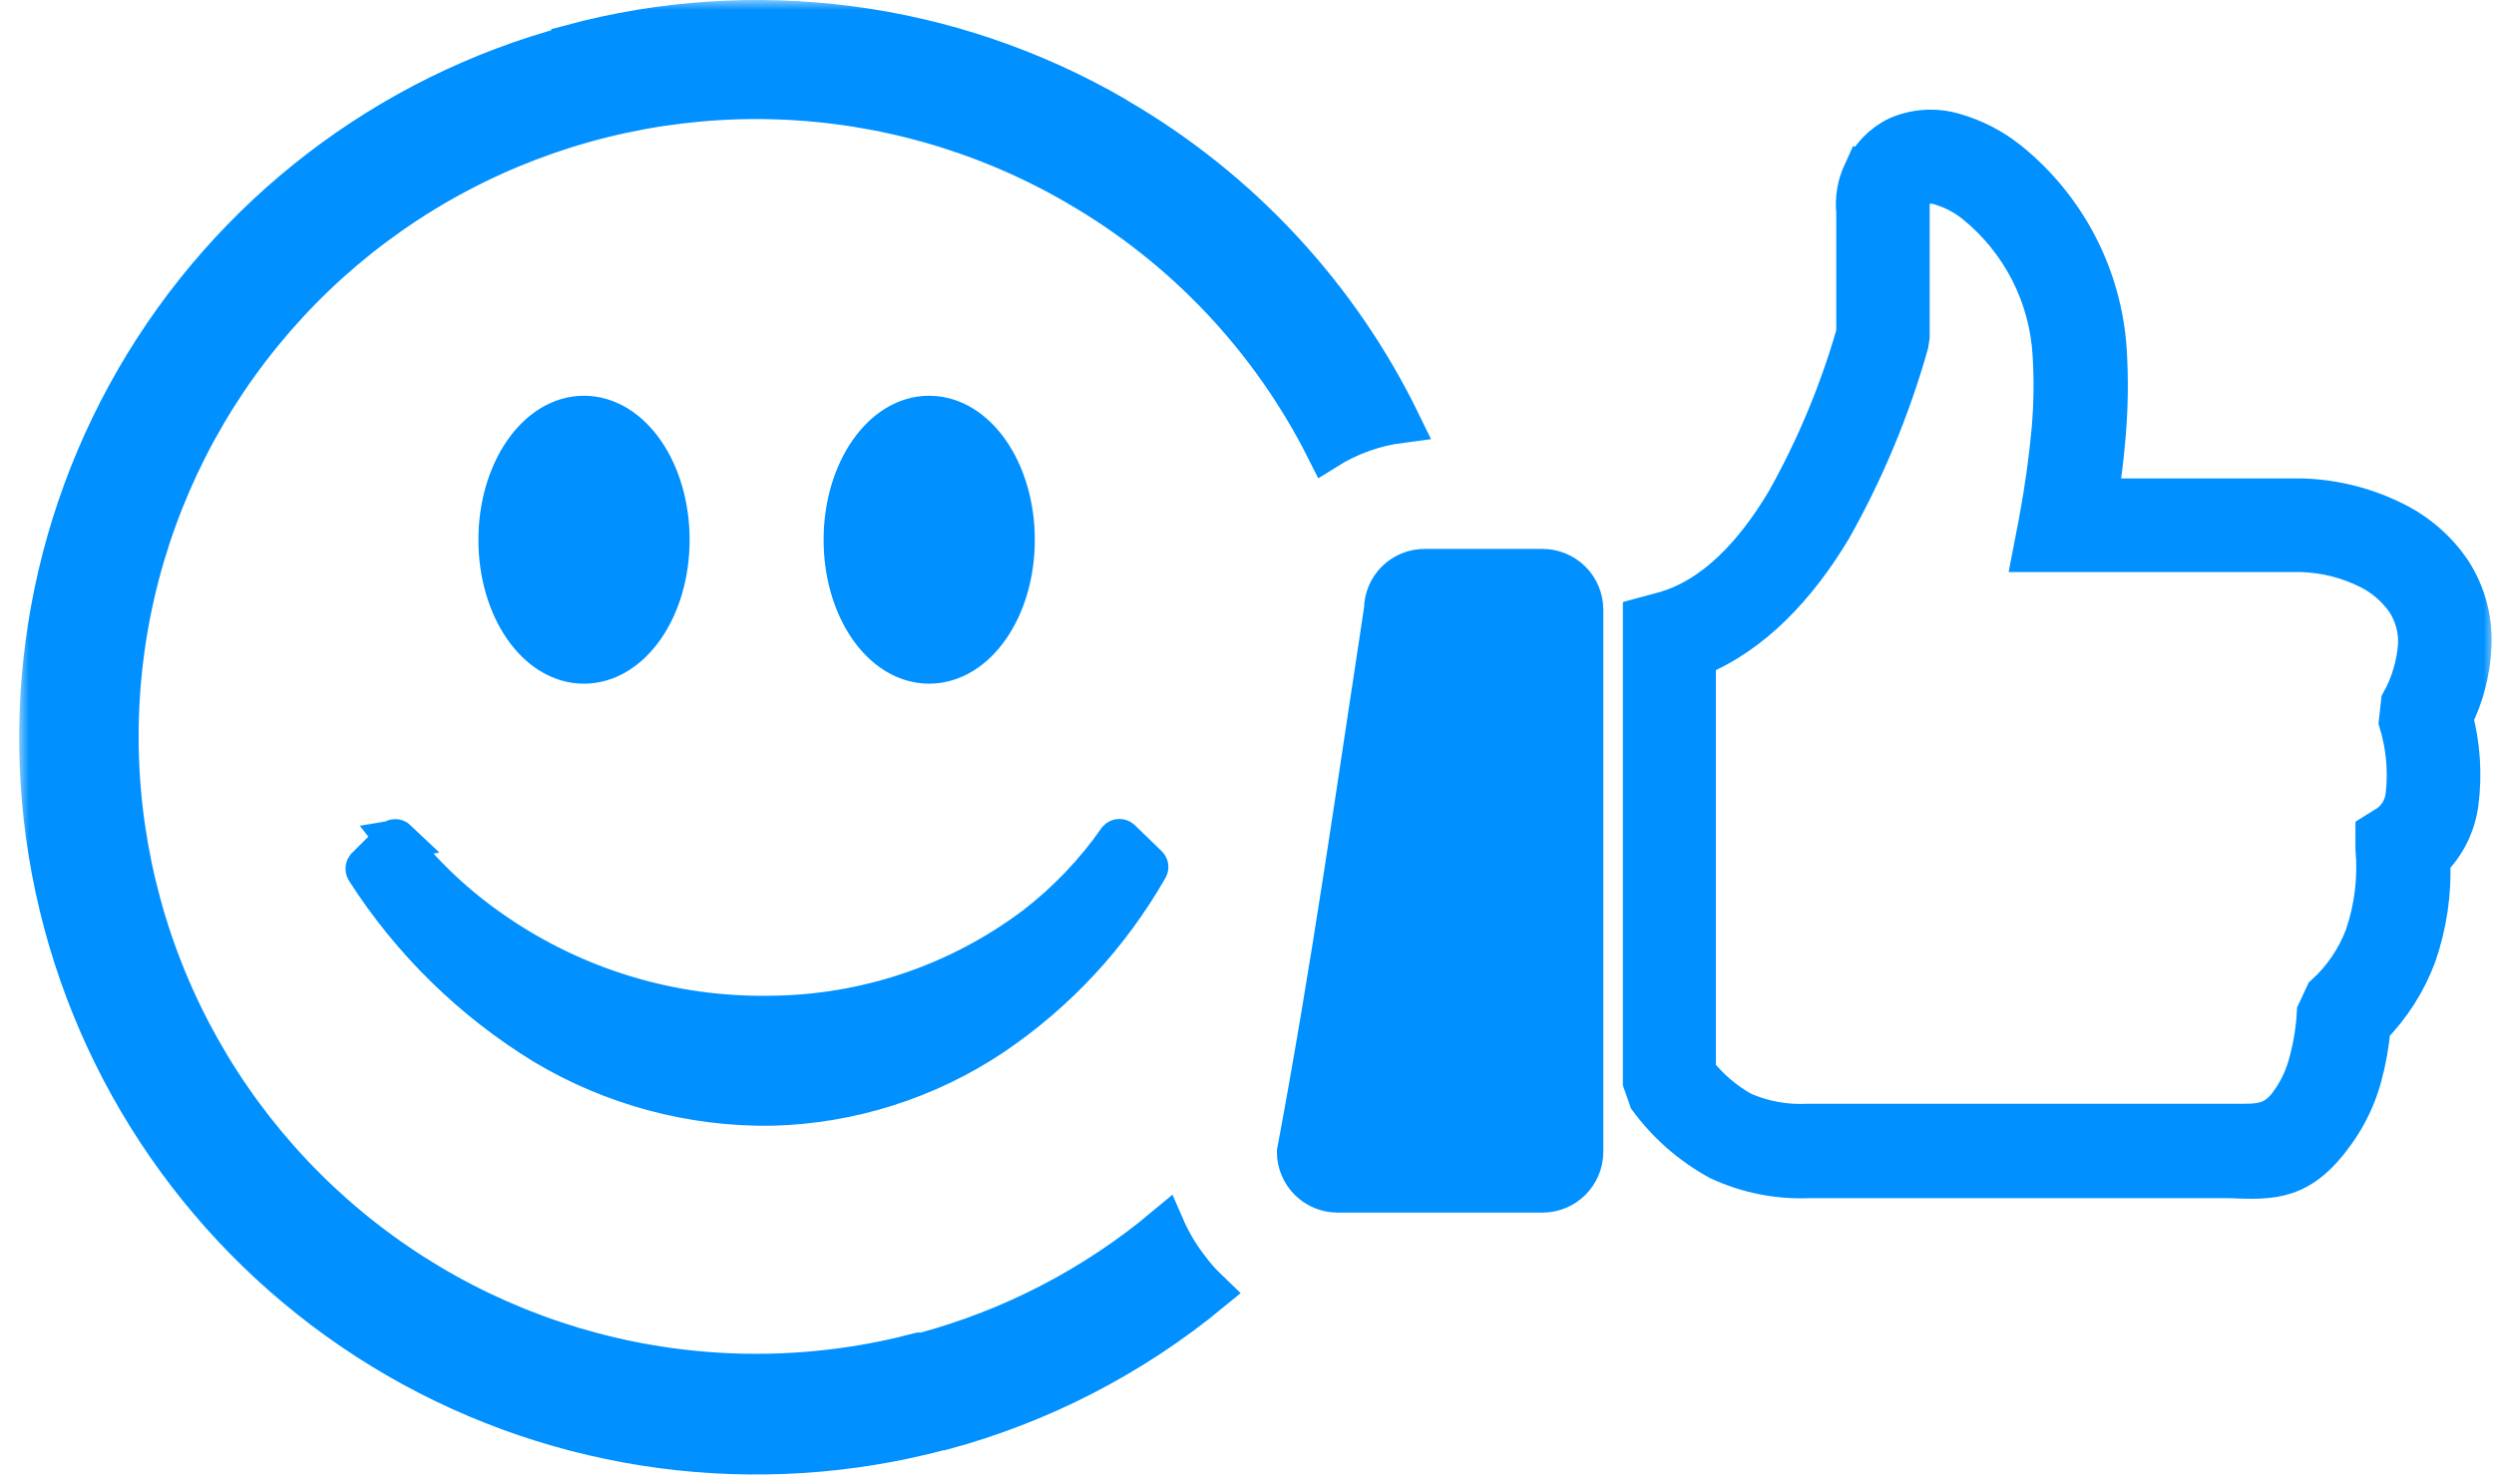 <svg width="126" height="75" viewBox="0 0 126 75" fill="none" xmlns="http://www.w3.org/2000/svg">
<g clip-path="url(#clip0_114_2643)">
<mask id="path-1-outside-1_114_2643" maskUnits="userSpaceOnUse" x="0.969" y="-0" width="125" height="75" fill="black">
<rect fill="white" x="0.969" y="-0" width="125" height="75"/>
<path d="M94.12 8.74C94.457 7.921 95.089 7.257 95.89 6.88C96.792 6.494 97.801 6.437 98.74 6.72C99.726 7 100.647 7.473 101.45 8.11C102.911 9.28 104.11 10.744 104.971 12.406C105.833 14.068 106.336 15.892 106.45 17.76C106.534 19.183 106.514 20.61 106.39 22.03C106.31 23.03 106.18 24.09 106 25.18H116.34C117.961 25.233 119.552 25.639 121 26.37C122.159 26.948 123.148 27.816 123.87 28.89C124.602 30.031 124.953 31.376 124.87 32.73C124.805 33.964 124.489 35.172 123.94 36.28C124.309 37.679 124.404 39.135 124.22 40.57C124.078 41.668 123.575 42.688 122.79 43.47C122.863 45.111 122.622 46.75 122.08 48.3C121.574 49.648 120.79 50.874 119.78 51.9C119.704 52.765 119.55 53.622 119.32 54.46C119.044 55.45 118.597 56.384 118 57.22C116.24 59.7 114.84 59.64 112.62 59.55C112.31 59.55 111.98 59.55 111.46 59.55H91.37C89.809 59.613 88.256 59.301 86.84 58.64C85.445 57.877 84.234 56.819 83.29 55.54L82.99 54.68V31.19L83.99 30.92C86.59 30.22 88.63 28 90.22 25.34C91.731 22.651 92.922 19.795 93.77 16.83V10.73C93.699 10.046 93.813 9.355 94.1 8.73L94.12 8.74ZM28.85 2.24C33.443 1.004 38.235 0.688 42.951 1.309C47.667 1.93 52.214 3.477 56.33 5.86L56.45 5.94C62.658 9.548 67.65 14.923 70.79 21.38C69.443 21.553 68.15 22.017 67 22.74C64.198 17.161 59.825 12.524 54.42 9.4L54.32 9.34C49.738 6.691 44.574 5.212 39.284 5.035C33.994 4.857 28.742 5.986 23.993 8.322C19.243 10.658 15.143 14.129 12.054 18.427C8.966 22.725 6.984 27.718 6.286 32.964C5.587 38.211 6.192 43.548 8.047 48.505C9.903 53.462 12.952 57.885 16.924 61.383C20.896 64.881 25.669 67.345 30.821 68.559C35.973 69.772 41.344 69.697 46.46 68.34H46.66C51.136 67.137 55.295 64.974 58.85 62C59.178 62.755 59.601 63.464 60.11 64.11C60.337 64.419 60.588 64.71 60.86 64.98L61.18 65.29C57.205 68.566 52.575 70.953 47.6 72.29H47.54C38.257 74.768 28.37 73.458 20.054 68.647C11.738 63.835 5.673 55.918 3.195 46.635C0.717 37.352 2.027 27.465 6.838 19.149C11.65 10.833 19.567 4.768 28.85 2.29V2.24ZM20 42.44C21.414 44.252 23.101 45.834 25 47.13C29.084 49.94 33.944 51.404 38.9 51.32C43.733 51.291 48.428 49.706 52.29 46.8C53.898 45.561 55.307 44.084 56.47 42.42C56.481 42.409 56.494 42.4 56.509 42.394C56.524 42.388 56.539 42.385 56.555 42.385C56.571 42.385 56.586 42.388 56.601 42.394C56.616 42.4 56.629 42.409 56.64 42.42L58 43.74C58.019 43.76 58.029 43.787 58.029 43.815C58.029 43.843 58.019 43.87 58 43.89C56.067 47.269 53.385 50.16 50.16 52.34C46.85 54.554 42.981 55.785 39 55.89C34.947 55.951 30.958 54.881 27.48 52.8C23.852 50.578 20.774 47.563 18.48 43.98C18.464 43.956 18.455 43.929 18.455 43.9C18.455 43.871 18.464 43.843 18.48 43.82L19.88 42.43C19.904 42.407 19.936 42.394 19.97 42.394C20.003 42.394 20.036 42.407 20.06 42.43L20 42.44ZM46.94 21C49.34 21 51.28 23.81 51.28 27.28C51.28 30.75 49.34 33.55 46.94 33.55C44.54 33.55 42.61 30.74 42.61 27.28C42.61 23.82 44.55 21 46.94 21ZM29.5 21C31.9 21 33.84 23.81 33.84 27.28C33.84 30.75 31.9 33.55 29.5 33.55C27.1 33.55 25.17 30.74 25.17 27.28C25.17 23.82 27.11 21 29.5 21ZM72 28.74H77.92C78.192 28.739 78.461 28.791 78.713 28.894C78.965 28.997 79.194 29.148 79.387 29.339C79.58 29.53 79.733 29.758 79.839 30.009C79.944 30.259 79.999 30.528 80 30.8V58.22C79.997 58.767 79.778 59.291 79.39 59.677C79.002 60.063 78.477 60.28 77.93 60.28H67.57C67.025 60.277 66.502 60.059 66.116 59.674C65.731 59.288 65.513 58.766 65.51 58.22C67.29 48.7 68.51 39.94 69.91 30.8C69.91 30.527 69.964 30.257 70.07 30.005C70.175 29.753 70.329 29.524 70.524 29.333C70.718 29.141 70.949 28.99 71.203 28.888C71.456 28.786 71.727 28.736 72 28.74ZM97 9.38C96.861 9.467 96.743 9.584 96.655 9.723C96.567 9.861 96.511 10.017 96.49 10.18V17L96.43 17.39C95.509 20.647 94.203 23.782 92.54 26.73C90.82 29.6 88.54 32.07 85.69 33.21V54.17C86.326 54.985 87.118 55.664 88.02 56.17C89.061 56.629 90.194 56.838 91.33 56.78H111.5C111.86 56.78 112.33 56.78 112.76 56.78C114.09 56.78 114.92 56.87 115.76 55.61C116.16 55.029 116.454 54.383 116.63 53.7C116.856 52.87 116.994 52.019 117.04 51.16L117.46 50.26C118.35 49.452 119.035 48.444 119.46 47.32C119.949 45.901 120.133 44.395 120 42.9V42.08L120.69 41.65C120.932 41.47 121.132 41.24 121.276 40.976C121.421 40.712 121.508 40.42 121.53 40.12C121.661 38.895 121.541 37.657 121.18 36.48L121.29 35.48C121.779 34.6 122.072 33.624 122.15 32.62C122.192 31.829 121.982 31.044 121.55 30.38C121.078 29.703 120.446 29.153 119.71 28.78C118.644 28.243 117.473 27.946 116.28 27.91H102.69L103 26.3C103.29 24.73 103.5 23.23 103.63 21.81C103.748 20.523 103.768 19.23 103.69 17.94C103.609 16.465 103.221 15.023 102.549 13.707C101.877 12.391 100.937 11.231 99.79 10.3C99.275 9.883 98.684 9.571 98.05 9.38C97.727 9.266 97.374 9.266 97.05 9.38H97Z"/>
</mask>
<path d="M94.12 8.74C94.457 7.921 95.089 7.257 95.89 6.88C96.792 6.494 97.801 6.437 98.74 6.72C99.726 7 100.647 7.473 101.45 8.11C102.911 9.28 104.11 10.744 104.971 12.406C105.833 14.068 106.336 15.892 106.45 17.76C106.534 19.183 106.514 20.61 106.39 22.03C106.31 23.03 106.18 24.09 106 25.18H116.34C117.961 25.233 119.552 25.639 121 26.37C122.159 26.948 123.148 27.816 123.87 28.89C124.602 30.031 124.953 31.376 124.87 32.73C124.805 33.964 124.489 35.172 123.94 36.28C124.309 37.679 124.404 39.135 124.22 40.57C124.078 41.668 123.575 42.688 122.79 43.47C122.863 45.111 122.622 46.75 122.08 48.3C121.574 49.648 120.79 50.874 119.78 51.9C119.704 52.765 119.55 53.622 119.32 54.46C119.044 55.45 118.597 56.384 118 57.22C116.24 59.7 114.84 59.64 112.62 59.55C112.31 59.55 111.98 59.55 111.46 59.55H91.37C89.809 59.613 88.256 59.301 86.84 58.64C85.445 57.877 84.234 56.819 83.29 55.54L82.99 54.68V31.19L83.99 30.92C86.59 30.22 88.63 28 90.22 25.34C91.731 22.651 92.922 19.795 93.77 16.83V10.73C93.699 10.046 93.813 9.355 94.1 8.73L94.12 8.74ZM28.85 2.24C33.443 1.004 38.235 0.688 42.951 1.309C47.667 1.93 52.214 3.477 56.33 5.86L56.45 5.94C62.658 9.548 67.65 14.923 70.79 21.38C69.443 21.553 68.15 22.017 67 22.74C64.198 17.161 59.825 12.524 54.42 9.4L54.32 9.34C49.738 6.691 44.574 5.212 39.284 5.035C33.994 4.857 28.742 5.986 23.993 8.322C19.243 10.658 15.143 14.129 12.054 18.427C8.966 22.725 6.984 27.718 6.286 32.964C5.587 38.211 6.192 43.548 8.047 48.505C9.903 53.462 12.952 57.885 16.924 61.383C20.896 64.881 25.669 67.345 30.821 68.559C35.973 69.772 41.344 69.697 46.46 68.34H46.66C51.136 67.137 55.295 64.974 58.85 62C59.178 62.755 59.601 63.464 60.11 64.11C60.337 64.419 60.588 64.71 60.86 64.98L61.18 65.29C57.205 68.566 52.575 70.953 47.6 72.29H47.54C38.257 74.768 28.37 73.458 20.054 68.647C11.738 63.835 5.673 55.918 3.195 46.635C0.717 37.352 2.027 27.465 6.838 19.149C11.65 10.833 19.567 4.768 28.85 2.29V2.24ZM20 42.44C21.414 44.252 23.101 45.834 25 47.13C29.084 49.94 33.944 51.404 38.9 51.32C43.733 51.291 48.428 49.706 52.29 46.8C53.898 45.561 55.307 44.084 56.47 42.42C56.481 42.409 56.494 42.4 56.509 42.394C56.524 42.388 56.539 42.385 56.555 42.385C56.571 42.385 56.586 42.388 56.601 42.394C56.616 42.4 56.629 42.409 56.64 42.42L58 43.74C58.019 43.76 58.029 43.787 58.029 43.815C58.029 43.843 58.019 43.87 58 43.89C56.067 47.269 53.385 50.16 50.16 52.34C46.85 54.554 42.981 55.785 39 55.89C34.947 55.951 30.958 54.881 27.48 52.8C23.852 50.578 20.774 47.563 18.48 43.98C18.464 43.956 18.455 43.929 18.455 43.9C18.455 43.871 18.464 43.843 18.48 43.82L19.88 42.43C19.904 42.407 19.936 42.394 19.97 42.394C20.003 42.394 20.036 42.407 20.06 42.43L20 42.44ZM46.94 21C49.34 21 51.28 23.81 51.28 27.28C51.28 30.75 49.34 33.55 46.94 33.55C44.54 33.55 42.61 30.74 42.61 27.28C42.61 23.82 44.55 21 46.94 21ZM29.5 21C31.9 21 33.84 23.81 33.84 27.28C33.84 30.75 31.9 33.55 29.5 33.55C27.1 33.55 25.17 30.74 25.17 27.28C25.17 23.82 27.11 21 29.5 21ZM72 28.74H77.92C78.192 28.739 78.461 28.791 78.713 28.894C78.965 28.997 79.194 29.148 79.387 29.339C79.58 29.53 79.733 29.758 79.839 30.009C79.944 30.259 79.999 30.528 80 30.8V58.22C79.997 58.767 79.778 59.291 79.39 59.677C79.002 60.063 78.477 60.28 77.93 60.28H67.57C67.025 60.277 66.502 60.059 66.116 59.674C65.731 59.288 65.513 58.766 65.51 58.22C67.29 48.7 68.51 39.94 69.91 30.8C69.91 30.527 69.964 30.257 70.07 30.005C70.175 29.753 70.329 29.524 70.524 29.333C70.718 29.141 70.949 28.99 71.203 28.888C71.456 28.786 71.727 28.736 72 28.74ZM97 9.38C96.861 9.467 96.743 9.584 96.655 9.723C96.567 9.861 96.511 10.017 96.49 10.18V17L96.43 17.39C95.509 20.647 94.203 23.782 92.54 26.73C90.82 29.6 88.54 32.07 85.69 33.21V54.17C86.326 54.985 87.118 55.664 88.02 56.17C89.061 56.629 90.194 56.838 91.33 56.78H111.5C111.86 56.78 112.33 56.78 112.76 56.78C114.09 56.78 114.92 56.87 115.76 55.61C116.16 55.029 116.454 54.383 116.63 53.7C116.856 52.87 116.994 52.019 117.04 51.16L117.46 50.26C118.35 49.452 119.035 48.444 119.46 47.32C119.949 45.901 120.133 44.395 120 42.9V42.08L120.69 41.65C120.932 41.47 121.132 41.24 121.276 40.976C121.421 40.712 121.508 40.42 121.53 40.12C121.661 38.895 121.541 37.657 121.18 36.48L121.29 35.48C121.779 34.6 122.072 33.624 122.15 32.62C122.192 31.829 121.982 31.044 121.55 30.38C121.078 29.703 120.446 29.153 119.71 28.78C118.644 28.243 117.473 27.946 116.28 27.91H102.69L103 26.3C103.29 24.73 103.5 23.23 103.63 21.81C103.748 20.523 103.768 19.23 103.69 17.94C103.609 16.465 103.221 15.023 102.549 13.707C101.877 12.391 100.937 11.231 99.79 10.3C99.275 9.883 98.684 9.571 98.05 9.38C97.727 9.266 97.374 9.266 97.05 9.38H97Z" fill="#0090FF"/>
<path d="M94.12 8.74C94.457 7.921 95.089 7.257 95.89 6.88C96.792 6.494 97.801 6.437 98.74 6.72C99.726 7 100.647 7.473 101.45 8.11C102.911 9.28 104.11 10.744 104.971 12.406C105.833 14.068 106.336 15.892 106.45 17.76C106.534 19.183 106.514 20.61 106.39 22.03C106.31 23.03 106.18 24.09 106 25.18H116.34C117.961 25.233 119.552 25.639 121 26.37C122.159 26.948 123.148 27.816 123.87 28.89C124.602 30.031 124.953 31.376 124.87 32.73C124.805 33.964 124.489 35.172 123.94 36.28C124.309 37.679 124.404 39.135 124.22 40.57C124.078 41.668 123.575 42.688 122.79 43.47C122.863 45.111 122.622 46.75 122.08 48.3C121.574 49.648 120.79 50.874 119.78 51.9C119.704 52.765 119.55 53.622 119.32 54.46C119.044 55.45 118.597 56.384 118 57.22C116.24 59.7 114.84 59.64 112.62 59.55C112.31 59.55 111.98 59.55 111.46 59.55H91.37C89.809 59.613 88.256 59.301 86.84 58.64C85.445 57.877 84.234 56.819 83.29 55.54L82.99 54.68V31.19L83.99 30.92C86.59 30.22 88.63 28 90.22 25.34C91.731 22.651 92.922 19.795 93.77 16.83V10.73C93.699 10.046 93.813 9.355 94.1 8.73L94.12 8.74ZM28.85 2.24C33.443 1.004 38.235 0.688 42.951 1.309C47.667 1.93 52.214 3.477 56.33 5.86L56.45 5.94C62.658 9.548 67.65 14.923 70.79 21.38C69.443 21.553 68.15 22.017 67 22.74C64.198 17.161 59.825 12.524 54.42 9.4L54.32 9.34C49.738 6.691 44.574 5.212 39.284 5.035C33.994 4.857 28.742 5.986 23.993 8.322C19.243 10.658 15.143 14.129 12.054 18.427C8.966 22.725 6.984 27.718 6.286 32.964C5.587 38.211 6.192 43.548 8.047 48.505C9.903 53.462 12.952 57.885 16.924 61.383C20.896 64.881 25.669 67.345 30.821 68.559C35.973 69.772 41.344 69.697 46.46 68.34H46.66C51.136 67.137 55.295 64.974 58.85 62C59.178 62.755 59.601 63.464 60.11 64.11C60.337 64.419 60.588 64.71 60.86 64.98L61.18 65.29C57.205 68.566 52.575 70.953 47.6 72.29H47.54C38.257 74.768 28.37 73.458 20.054 68.647C11.738 63.835 5.673 55.918 3.195 46.635C0.717 37.352 2.027 27.465 6.838 19.149C11.65 10.833 19.567 4.768 28.85 2.29V2.24ZM20 42.44C21.414 44.252 23.101 45.834 25 47.13C29.084 49.94 33.944 51.404 38.9 51.32C43.733 51.291 48.428 49.706 52.29 46.8C53.898 45.561 55.307 44.084 56.47 42.42C56.481 42.409 56.494 42.4 56.509 42.394C56.524 42.388 56.539 42.385 56.555 42.385C56.571 42.385 56.586 42.388 56.601 42.394C56.616 42.4 56.629 42.409 56.64 42.42L58 43.74C58.019 43.76 58.029 43.787 58.029 43.815C58.029 43.843 58.019 43.87 58 43.89C56.067 47.269 53.385 50.16 50.16 52.34C46.85 54.554 42.981 55.785 39 55.89C34.947 55.951 30.958 54.881 27.48 52.8C23.852 50.578 20.774 47.563 18.48 43.98C18.464 43.956 18.455 43.929 18.455 43.9C18.455 43.871 18.464 43.843 18.48 43.82L19.88 42.43C19.904 42.407 19.936 42.394 19.97 42.394C20.003 42.394 20.036 42.407 20.06 42.43L20 42.44ZM46.94 21C49.34 21 51.28 23.81 51.28 27.28C51.28 30.75 49.34 33.55 46.94 33.55C44.54 33.55 42.61 30.74 42.61 27.28C42.61 23.82 44.55 21 46.94 21ZM29.5 21C31.9 21 33.84 23.81 33.84 27.28C33.84 30.75 31.9 33.55 29.5 33.55C27.1 33.55 25.17 30.74 25.17 27.28C25.17 23.82 27.11 21 29.5 21ZM72 28.74H77.92C78.192 28.739 78.461 28.791 78.713 28.894C78.965 28.997 79.194 29.148 79.387 29.339C79.58 29.53 79.733 29.758 79.839 30.009C79.944 30.259 79.999 30.528 80 30.8V58.22C79.997 58.767 79.778 59.291 79.39 59.677C79.002 60.063 78.477 60.28 77.93 60.28H67.57C67.025 60.277 66.502 60.059 66.116 59.674C65.731 59.288 65.513 58.766 65.51 58.22C67.29 48.7 68.51 39.94 69.91 30.8C69.91 30.527 69.964 30.257 70.07 30.005C70.175 29.753 70.329 29.524 70.524 29.333C70.718 29.141 70.949 28.99 71.203 28.888C71.456 28.786 71.727 28.736 72 28.74ZM97 9.38C96.861 9.467 96.743 9.584 96.655 9.723C96.567 9.861 96.511 10.017 96.49 10.18V17L96.43 17.39C95.509 20.647 94.203 23.782 92.54 26.73C90.82 29.6 88.54 32.07 85.69 33.21V54.17C86.326 54.985 87.118 55.664 88.02 56.17C89.061 56.629 90.194 56.838 91.33 56.78H111.5C111.86 56.78 112.33 56.78 112.76 56.78C114.09 56.78 114.92 56.87 115.76 55.61C116.16 55.029 116.454 54.383 116.63 53.7C116.856 52.87 116.994 52.019 117.04 51.16L117.46 50.26C118.35 49.452 119.035 48.444 119.46 47.32C119.949 45.901 120.133 44.395 120 42.9V42.08L120.69 41.65C120.932 41.47 121.132 41.24 121.276 40.976C121.421 40.712 121.508 40.42 121.53 40.12C121.661 38.895 121.541 37.657 121.18 36.48L121.29 35.48C121.779 34.6 122.072 33.624 122.15 32.62C122.192 31.829 121.982 31.044 121.55 30.38C121.078 29.703 120.446 29.153 119.71 28.78C118.644 28.243 117.473 27.946 116.28 27.91H102.69L103 26.3C103.29 24.73 103.5 23.23 103.63 21.81C103.748 20.523 103.768 19.23 103.69 17.94C103.609 16.465 103.221 15.023 102.549 13.707C101.877 12.391 100.937 11.231 99.79 10.3C99.275 9.883 98.684 9.571 98.05 9.38C97.727 9.266 97.374 9.266 97.05 9.38H97Z" stroke="#0090FF" stroke-width="2" mask="url(#path-1-outside-1_114_2643)"/>
</g>
<defs>
<clipPath id="clip0_114_2643">
<rect width="126" height="75" fill="white"/>
</clipPath>
</defs>
</svg>
